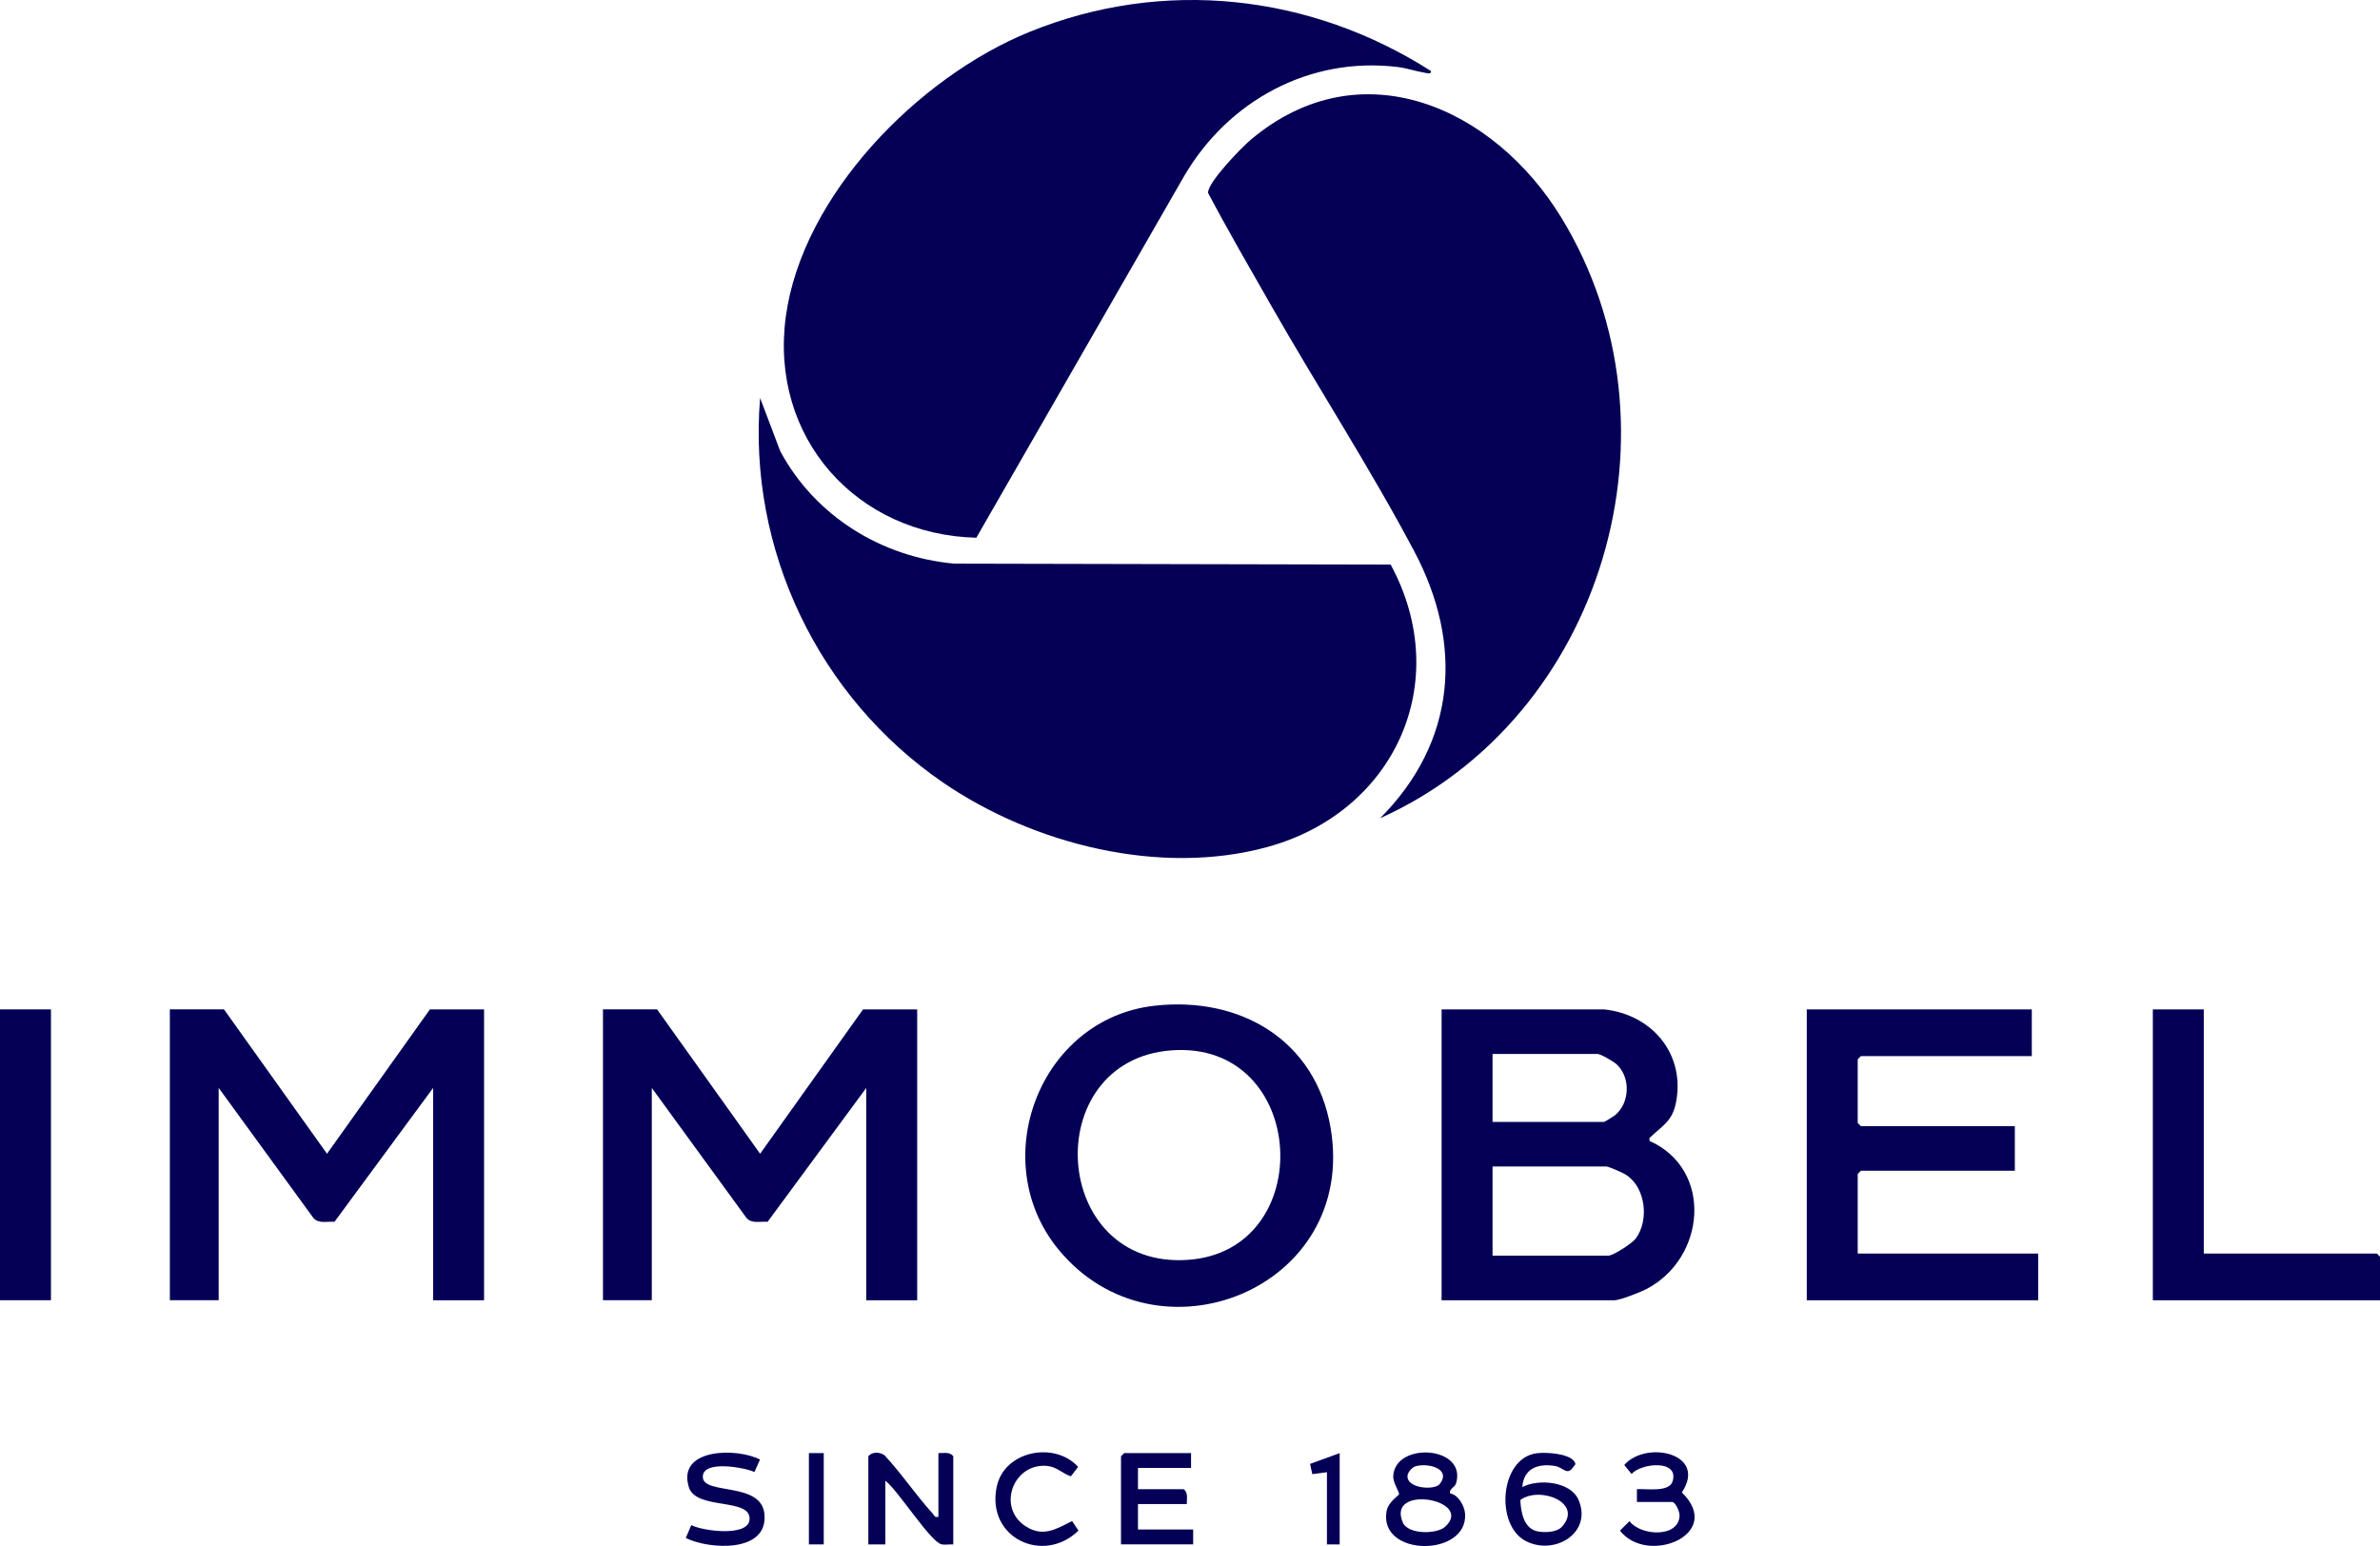 <svg xmlns="http://www.w3.org/2000/svg" id="Calque_2" data-name="Calque 2" viewBox="0 0 1513.83 983.4"><defs><style>      .cls-1 {        fill: #040056;      }    </style></defs><g id="Calque_1-2" data-name="Calque 1"><g><path class="cls-1" d="M877.78,520.5c48.27-48.33,53.3-110.23,21.84-169.7-27.64-52.25-61.44-104.5-90.94-156.19-13.61-23.85-27.42-47.62-40.26-71.91-.44-6.55,21.2-28.79,26.97-33.67,70.1-59.23,155.09-20.48,197.74,49.42,81.33,133.29,26.88,318.11-115.35,382.04Z"></path><path class="cls-1" d="M910.18,45.18c.33,2.42-2.95,1.24-4.37,1-5.39-.88-11.06-2.86-16.71-3.55-55.94-6.83-107.65,21.25-135.78,69.15l-132.31,230.26c-76.44-1.9-131.62-63.86-121.17-140.74s83.86-152.13,155.18-181.08c84.92-34.46,178.42-24.06,255.18,24.96Z"></path><path class="cls-1" d="M483.47,253.14l12.79,33.78c22.08,41.22,64.23,67.39,110.71,71.6l277.59.6c40.42,74.84,2.49,157.42-78.34,179.62-68.18,18.73-148.87-1.62-206.24-40.89-79.36-54.33-124.52-148.27-116.5-244.72Z"></path><path class="cls-1" d="M142.47,642.05l65.52,91.83,65.47-91.83h34.44v185.01h-32.41v-135.04l-62.75,85.17c-4.68-.46-10.33,1.5-13.61-2.74l-60.03-82.44v135.04h-31.06v-185.01h34.44Z"></path><path class="cls-1" d="M417.96,642.05l65.52,91.83,65.47-91.83h34.44v185.01h-32.41v-135.04l-62.75,85.17c-4.68-.46-10.33,1.5-13.61-2.74l-60.03-82.44v135.04h-31.06v-185.01h34.44Z"></path><path class="cls-1" d="M1020.25,642.05c30.08,3.18,51.28,27.57,45.99,58.14-2.2,12.71-8.03,15.17-16.09,22.77-1.14,1.07-1.24.92-.86,2.79,40.71,18.27,35.69,74.74-2.27,94.31-3.61,1.86-16.66,7-20.01,7h-110.06v-185.01h103.31ZM949.35,713.63h70.9c.39,0,5.8-3.3,6.75-4.05,9.63-7.6,10.41-23.97,1.41-32.47-1.93-1.82-10.24-6.69-12.21-6.69h-66.85v43.21ZM949.35,798.7h73.6c3.21,0,15.19-7.81,17.48-10.88,8.67-11.63,6.37-32.75-6.42-40.7-1.99-1.24-10.73-5.14-12.41-5.14h-72.25v56.72Z"></path><path class="cls-1" d="M734.33,639.73c54.5-6.13,102.46,21.78,112.01,77.65,17.53,102.53-110.71,153.48-173.17,77.29-46.18-56.34-12.08-146.7,61.16-154.94ZM745.16,668.11c-84.82,6.26-77.23,139.28,10.39,133.27,83.36-5.71,76.5-139.68-10.39-133.27Z"></path><polygon class="cls-1" points="1292.36 642.05 1292.36 671.76 1183.65 671.76 1181.63 673.79 1181.63 714.3 1183.65 716.33 1281.56 716.33 1281.56 744.69 1183.65 744.69 1181.63 746.71 1181.63 797.35 1296.41 797.35 1296.41 827.06 1149.22 827.06 1149.22 642.05 1292.36 642.05"></polygon><polygon class="cls-1" points="1401.75 642.05 1401.75 797.35 1511.81 797.35 1513.83 799.38 1513.83 827.06 1369.34 827.06 1369.34 642.05 1401.75 642.05"></polygon><rect class="cls-1" y="642.05" width="32.41" height="185.01"></rect><path class="cls-1" d="M596.89,964.81v-40.51c3.28.1,7.26-1.03,9.45,2.03v56.04c-2.38-.18-5.1.43-7.4-.03-7.06-1.41-27.95-34.69-35.82-40.48v40.51h-10.8v-56.04c2.42-3.06,7.21-2.77,10.21-.74,10.89,11.65,19.83,25.21,30.56,36.96,1.2,1.32,1.18,2.89,3.8,2.27Z"></path><path class="cls-1" d="M757.59,924.29v9.45h-33.76v13.5h29.03c3.05,2.19,1.93,6.17,2.03,9.45h-31.06v16.21h35.11v9.45h-45.91v-56.04l2.03-2.03h42.54Z"></path><path class="cls-1" d="M922.35,949.93c5.22.85,9.19,8.02,9.53,12.87,1.94,27.62-54.67,27.74-49.99-1.29.98-6.09,7.77-10.24,7.95-10.98.38-1.56-3.89-7.22-3.65-11.7,1.2-21.99,47.19-19.13,39.92,4.78-.78,2.56-4.5,3.35-3.77,6.32ZM900.34,932.68c-2.01.58-4.86,3.71-5.07,5.86-.84,8.37,17.22,9.55,20.45,5.46,7.63-9.69-7.22-13.69-15.37-11.32ZM919.22,971.12c18.86-17.28-37.71-27.41-26.91-2.61,3.32,7.63,21.58,7.49,26.91,2.61Z"></path><path class="cls-1" d="M968.27,945.9c10.21-5.4,30.7-3.65,35.77,8.11,8.94,20.76-14.71,35.47-33.17,26.42-20.03-9.83-17.1-52.65,6.28-56.01,5.75-.83,20.78,0,24.24,5.24,1.33,2.01.25,2.07-.68,3.46-3.95,5.87-6.31.24-11.6-.63-10.82-1.79-19.93,1.48-20.84,13.42ZM993.48,971.13c13.94-15.26-14.12-26.11-26.46-17,.37,7.9,2.23,18.53,11.43,20.04,4.52.74,11.74.56,15.03-3.04Z"></path><path class="cls-1" d="M483.41,928.41l-3.55,7.9c-6.22-2.9-33.73-7.96-32.8,3.55.89,11.04,36.88,2.67,39.13,22.9,2.81,25.23-35.03,22.93-50,15.53l3.53-8.2c6.93,3.71,35.9,7.65,37.02-3.31,1.47-14.5-33.95-5.85-38.59-20.81-7.71-24.91,30.65-25.22,45.26-17.57Z"></path><path class="cls-1" d="M1041.18,955.35v-8.11c5.77-.42,20.48,2.24,22.7-4.98,4.31-14.04-19.88-11.7-26.09-4.71l-4.65-5.68c13.8-15.94,53.2-7.46,36.62,17.42,27.45,26.78-22.11,46.75-39.35,24.3l6.05-6.03c6.88,9.38,31.34,10.88,31.84-3.46.1-2.75-2.64-8.74-4.83-8.74h-22.28Z"></path><path class="cls-1" d="M681.93,967.53l4.05,6.06c-22.17,21.65-58.72,4.87-52.03-27.76,4.73-23.08,36.85-29.23,51.8-12.77l-4.59,6c-5.27-1.73-8.92-5.95-14.87-6.58-21.58-2.28-32.56,26.24-13.97,38.33,11.05,7.19,19.48,1.82,29.6-3.29Z"></path><polygon class="cls-1" points="852.12 924.29 852.12 982.36 844.02 982.36 844.02 936.45 834.7 937.68 833.3 931.16 852.12 924.29"></polygon><rect class="cls-1" x="514.51" y="924.29" width="9.45" height="58.07"></rect></g></g></svg>